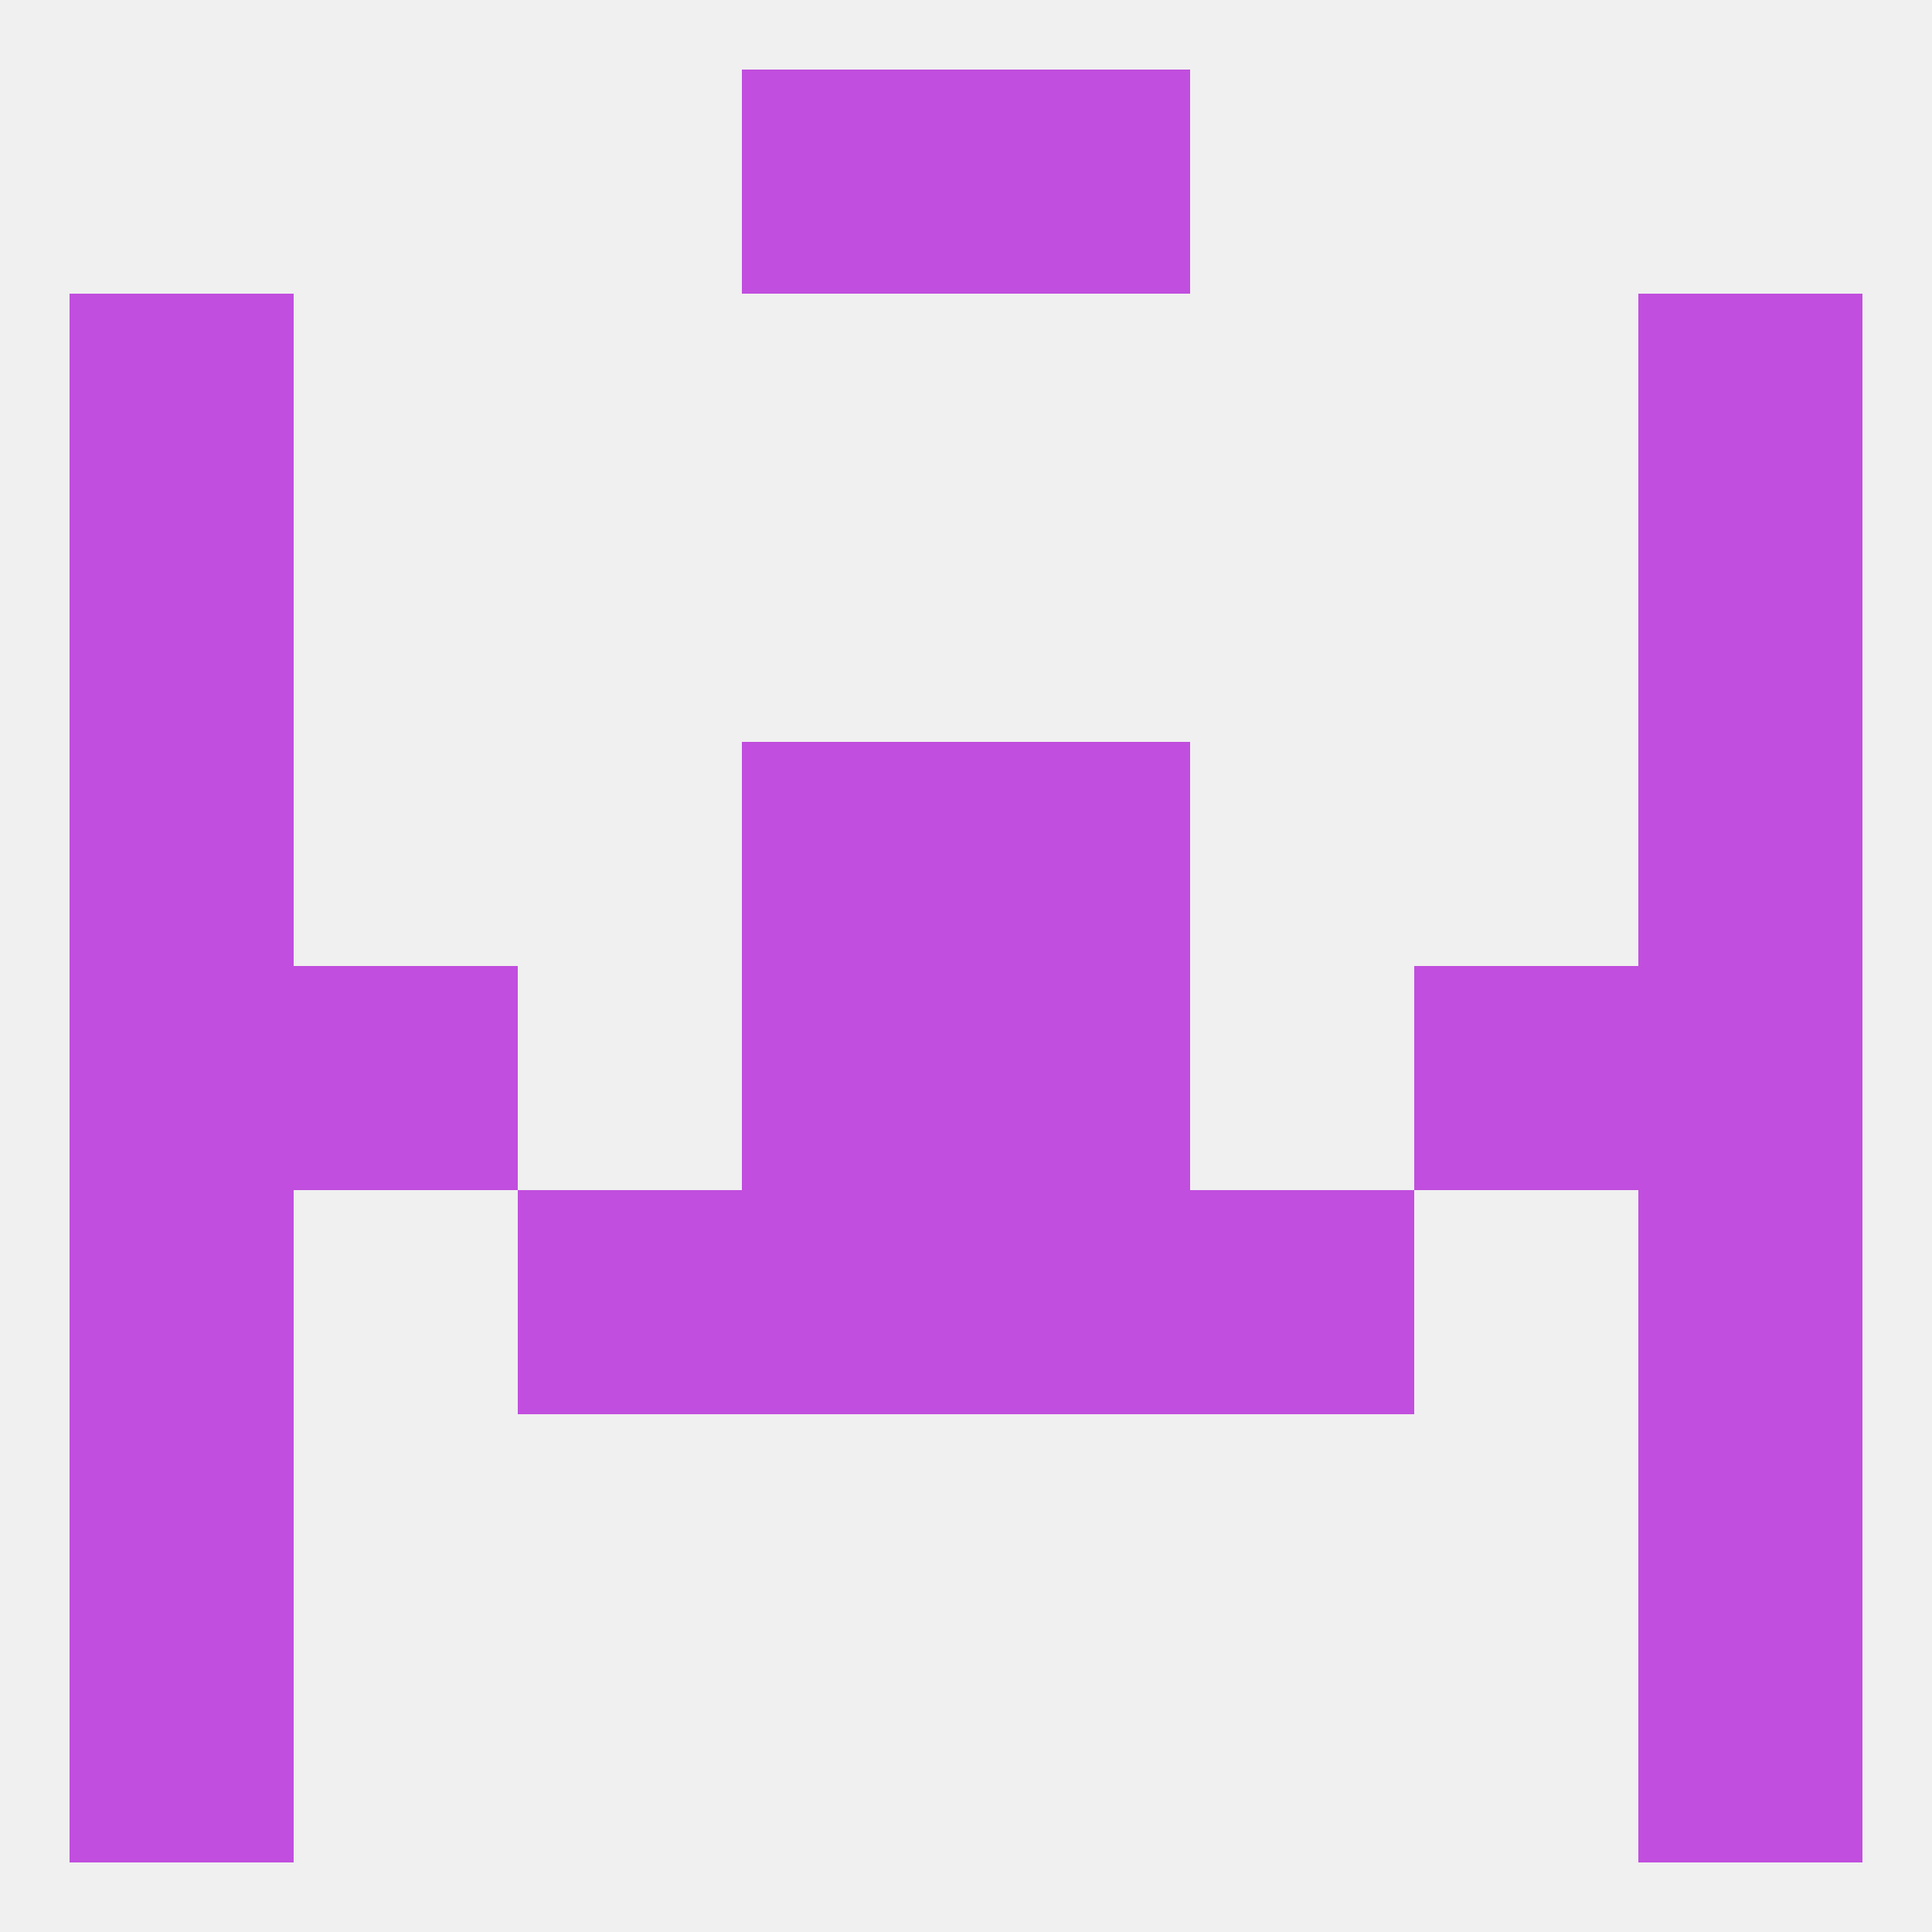 
<!--   <?xml version="1.0"?> -->
<svg version="1.1" baseprofile="full" xmlns="http://www.w3.org/2000/svg" xmlns:xlink="http://www.w3.org/1999/xlink" xmlns:ev="http://www.w3.org/2001/xml-events" width="250" height="250" viewBox="0 0 250 250" >
	<rect width="100%" height="100%" fill="rgba(240,240,240,255)"/>

	<rect x="125" y="125" width="29" height="29" fill="rgba(193,78,222,255)"/>
	<rect x="38" y="125" width="29" height="29" fill="rgba(193,78,222,255)"/>
	<rect x="183" y="125" width="29" height="29" fill="rgba(193,78,222,255)"/>
	<rect x="9" y="125" width="29" height="29" fill="rgba(193,78,222,255)"/>
	<rect x="212" y="125" width="29" height="29" fill="rgba(193,78,222,255)"/>
	<rect x="96" y="125" width="29" height="29" fill="rgba(193,78,222,255)"/>
	<rect x="96" y="154" width="29" height="29" fill="rgba(193,78,222,255)"/>
	<rect x="125" y="154" width="29" height="29" fill="rgba(193,78,222,255)"/>
	<rect x="9" y="154" width="29" height="29" fill="rgba(193,78,222,255)"/>
	<rect x="212" y="154" width="29" height="29" fill="rgba(193,78,222,255)"/>
	<rect x="67" y="154" width="29" height="29" fill="rgba(193,78,222,255)"/>
	<rect x="154" y="154" width="29" height="29" fill="rgba(193,78,222,255)"/>
	<rect x="9" y="183" width="29" height="29" fill="rgba(193,78,222,255)"/>
	<rect x="212" y="183" width="29" height="29" fill="rgba(193,78,222,255)"/>
	<rect x="9" y="212" width="29" height="29" fill="rgba(193,78,222,255)"/>
	<rect x="212" y="212" width="29" height="29" fill="rgba(193,78,222,255)"/>
	<rect x="96" y="9" width="29" height="29" fill="rgba(193,78,222,255)"/>
	<rect x="125" y="9" width="29" height="29" fill="rgba(193,78,222,255)"/>
	<rect x="9" y="38" width="29" height="29" fill="rgba(193,78,222,255)"/>
	<rect x="212" y="38" width="29" height="29" fill="rgba(193,78,222,255)"/>
	<rect x="212" y="67" width="29" height="29" fill="rgba(193,78,222,255)"/>
	<rect x="9" y="67" width="29" height="29" fill="rgba(193,78,222,255)"/>
	<rect x="9" y="96" width="29" height="29" fill="rgba(193,78,222,255)"/>
	<rect x="212" y="96" width="29" height="29" fill="rgba(193,78,222,255)"/>
	<rect x="96" y="96" width="29" height="29" fill="rgba(193,78,222,255)"/>
	<rect x="125" y="96" width="29" height="29" fill="rgba(193,78,222,255)"/>
</svg>